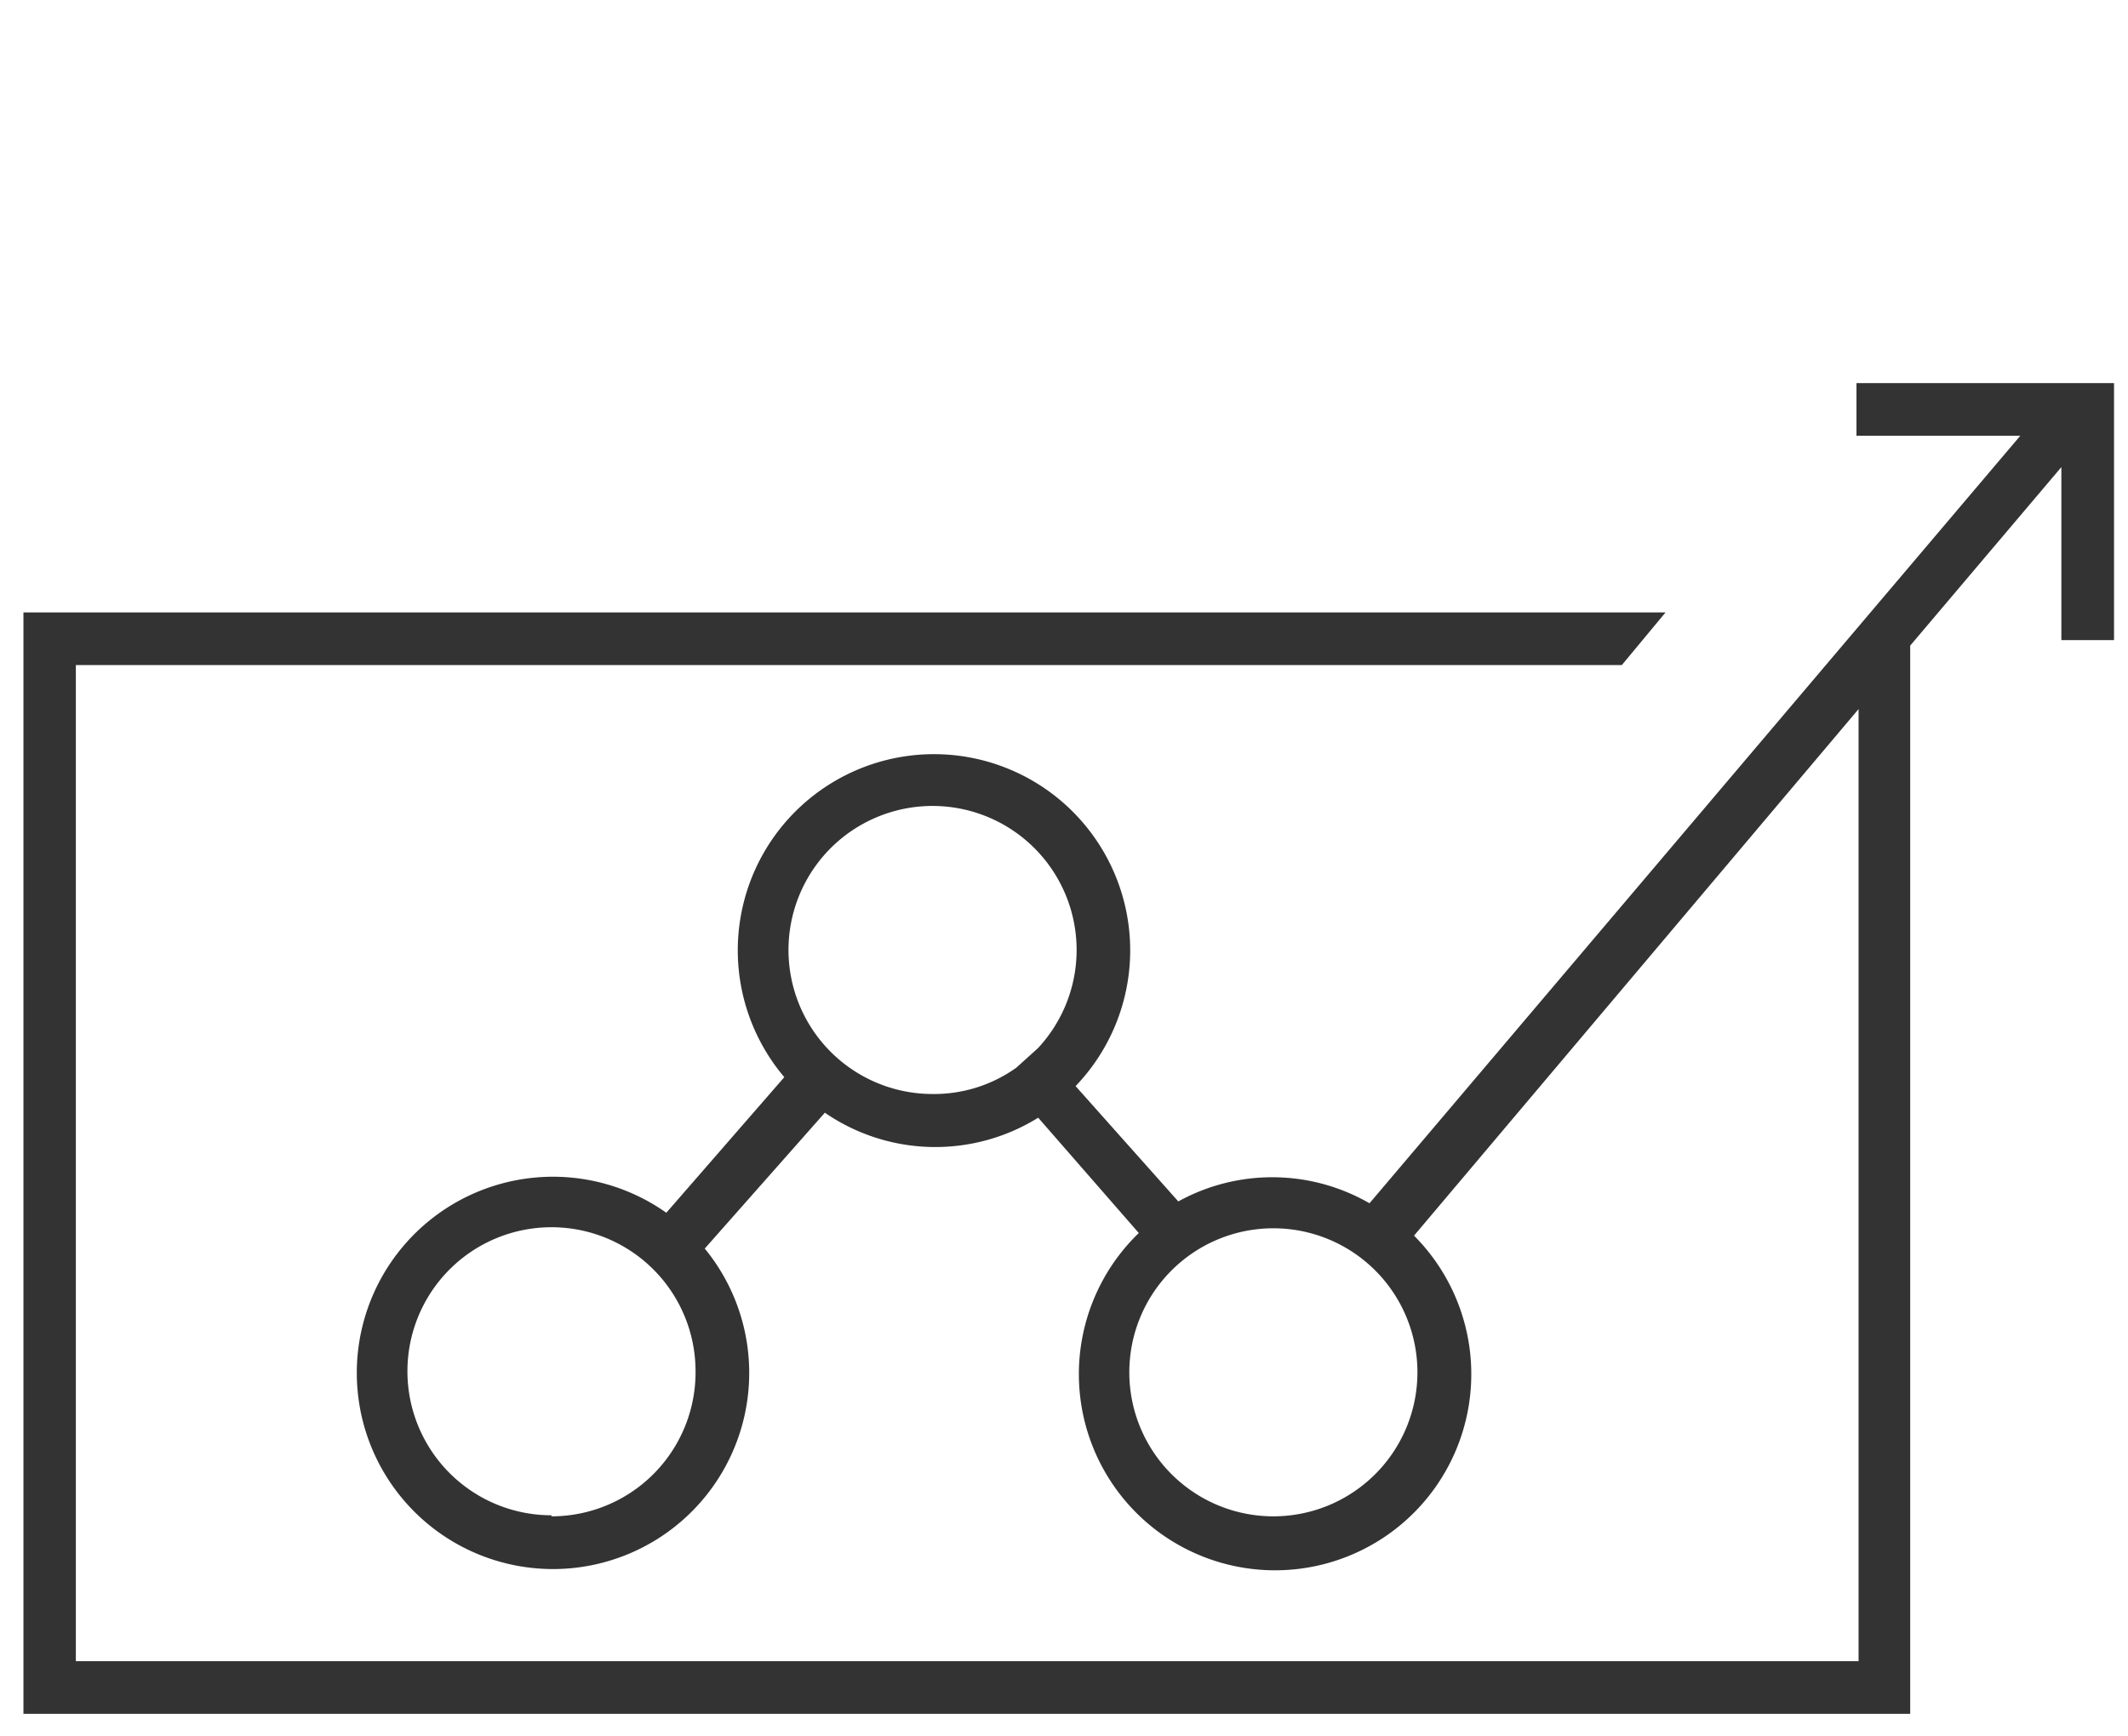 <svg id="Layer_1" data-name="Layer 1" xmlns="http://www.w3.org/2000/svg" viewBox="0 0 80.8 65.92"><defs><style>.cls-1{fill:#333;}</style></defs><title>businesscase_3</title><path class="cls-1" d="M70.49,14.55v2h6.22L52,45.7a7.39,7.39,0,0,0-7.26-.07l-3.9-4.38a7.45,7.45,0,1,0-11.06-.34L25.3,46.06a7.45,7.45,0,1,0,1.46,1.36l4.56-5.16a7.4,7.4,0,0,0,8.1.19l3.82,4.38A7.45,7.45,0,1,0,53.76,47l-.07-.07,16.88-20V63.09H2.88V25.26h58.7l1.66-2H.89v2h0V65.09H72.53V24.52l5.74-6.78v6.57h2V14.55Zm-49.55,43a5.47,5.47,0,1,1,5.47-5.47A5.47,5.47,0,0,1,20.94,57.59Zm17.65-17a5.37,5.37,0,0,1-3.18,1,5.47,5.47,0,1,1,4-1.74ZM53.82,52.12a5.47,5.47,0,1,1-5.47-5.47A5.47,5.47,0,0,1,53.82,52.12Z"/></svg>